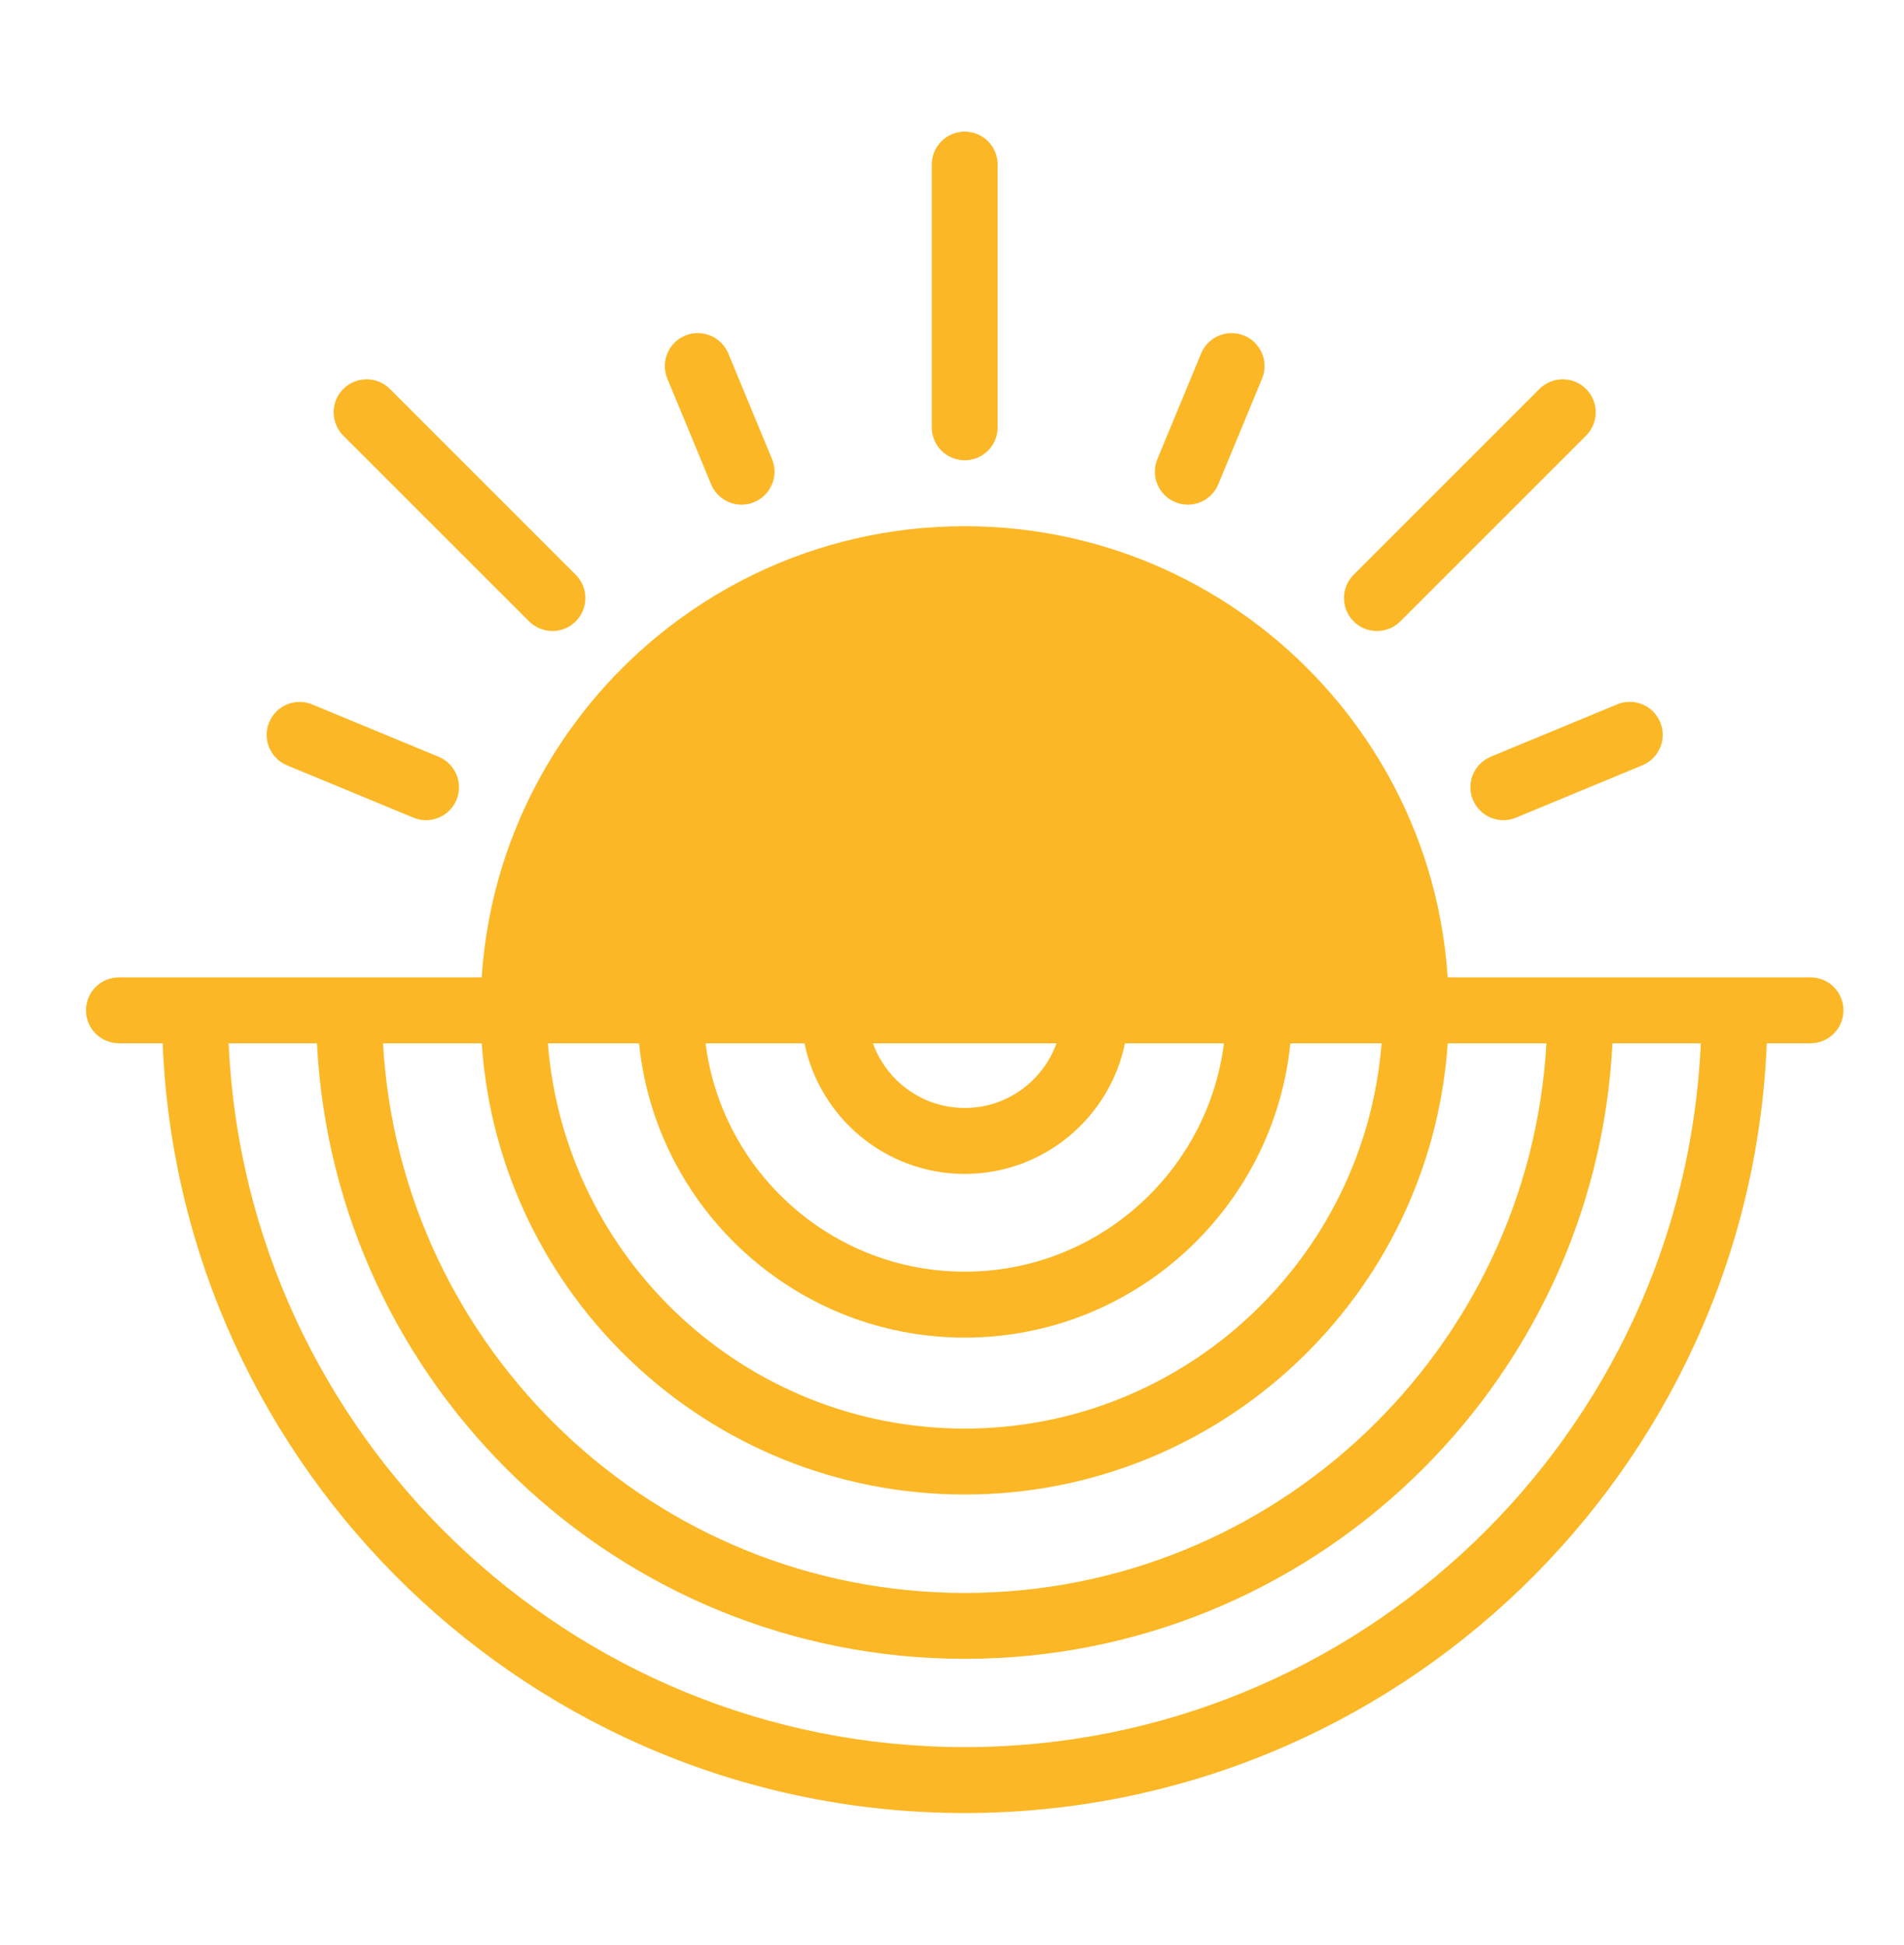 <svg xmlns="http://www.w3.org/2000/svg" xmlns:xlink="http://www.w3.org/1999/xlink" x="0px" y="0px" viewBox="0 0 489.5 500" style="enable-background:new 0 0 489.5 500;" xml:space="preserve"><style type="text/css">	.st0{fill:#FBB725;}</style><g id="BACKGROUND"></g><g id="OBJECTS">	<g>		<path class="st0" d="M248.02,118.34c4.68,0,8.47-3.79,8.47-8.47V42.32c0-4.68-3.79-8.47-8.47-8.47c-4.68,0-8.47,3.79-8.47,8.47   v67.54C239.54,114.55,243.34,118.34,248.02,118.34z"></path>		<path class="st0" d="M136.03,159.76c1.66,1.65,3.82,2.48,5.99,2.48c2.17,0,4.34-0.83,5.99-2.48c3.31-3.31,3.31-8.68,0-11.99   l-47.76-47.76c-3.31-3.31-8.68-3.31-11.99,0c-3.31,3.31-3.31,8.68,0,11.99L136.03,159.76z"></path>		<path class="st0" d="M354.01,162.24c2.17,0,4.34-0.83,5.99-2.48L407.76,112c3.31-3.31,3.31-8.68,0-11.99   c-3.31-3.31-8.68-3.31-11.99,0l-47.76,47.76c-3.31,3.31-3.31,8.68,0,11.99C349.67,161.42,351.84,162.24,354.01,162.24z"></path>		<path class="st0" d="M182.82,124.52c1.35,3.26,4.51,5.23,7.83,5.23c1.08,0,2.18-0.21,3.24-0.65c4.32-1.79,6.38-6.75,4.59-11.07   l-11.25-27.16c-1.79-4.32-6.75-6.38-11.07-4.59c-4.32,1.79-6.38,6.75-4.59,11.07L182.82,124.52z"></path>		<path class="st0" d="M73.79,196.77l32.5,13.46c1.06,0.44,2.16,0.65,3.24,0.65c3.32,0,6.48-1.97,7.83-5.23   c1.79-4.32-0.26-9.28-4.59-11.07l-32.5-13.46c-4.32-1.79-9.28,0.26-11.07,4.59C67.41,190.02,69.47,194.98,73.79,196.77z"></path>		<path class="st0" d="M465.46,251.29h-47.96h-19.58h-25.73c-0.66-9.87-2.44-19.44-5.28-28.54c-1.21-3.9-2.61-7.71-4.19-11.44   c-2.36-5.58-5.12-10.96-8.24-16.09c-4.16-6.84-8.96-13.26-14.32-19.15c-22.77-25.05-55.62-40.78-92.15-40.78l0,0h0   c-19.34,0-37.64,4.41-53.97,12.28c-9.07,4.37-17.53,9.81-25.22,16.15c-3.07,2.54-6.02,5.22-8.84,8.03   c-1.41,1.41-2.78,2.85-4.12,4.32c-5.36,5.9-10.16,12.31-14.32,19.15c-3.12,5.13-5.88,10.51-8.24,16.09   c-1.57,3.72-2.97,7.54-4.19,11.44c-2.83,9.11-4.61,18.67-5.28,28.54H30.58c-4.68,0-8.47,3.79-8.47,8.47s3.79,8.47,8.47,8.47h11.24   c4.46,109.89,95.24,197.91,206.2,197.91c110.96,0,201.74-88.03,206.2-197.91h11.24c4.68,0,8.47-3.79,8.47-8.47   S470.14,251.29,465.46,251.29z M271.62,268.24c-3.49,9.68-12.74,16.63-23.6,16.63c-10.87,0-20.11-6.95-23.6-16.63H271.62z    M206.82,268.24c3.93,19.14,20.91,33.58,41.2,33.58c20.29,0,37.26-14.44,41.2-33.58h25.45c-4.18,33.06-32.46,58.72-66.64,58.72   c-34.18,0-62.46-25.66-66.64-58.72H206.82z M164.3,268.24c4.26,42.43,40.18,75.67,83.72,75.67c43.54,0,79.46-33.24,83.72-75.67   h23.45c-4.34,55.35-50.73,99.06-107.17,99.06c-56.44,0-102.83-43.72-107.17-99.06H164.3z M248.02,384.25   c65.9,0,119.8-51.22,124.17-116.01h25.38c-4.41,78.67-69.79,141.32-149.55,141.32c-79.75,0-145.13-62.65-149.55-141.32h25.38   C128.21,333.03,182.12,384.25,248.02,384.25z M248.02,449.2c-101.62,0-184.79-80.43-189.24-180.97h22.71   c4.43,88.02,77.43,158.27,166.53,158.27c89.1,0,162.11-70.25,166.53-158.27h2.94h19.77C432.81,368.78,349.63,449.2,248.02,449.2z"></path>		<path class="st0" d="M302.14,129.1c1.06,0.44,2.16,0.65,3.24,0.65c3.32,0,6.48-1.97,7.83-5.23l11.25-27.16   c1.79-4.32-0.26-9.28-4.59-11.07c-4.32-1.79-9.28,0.26-11.07,4.59l-11.25,27.16C295.76,122.36,297.81,127.31,302.14,129.1z"></path>		<path class="st0" d="M378.67,205.64c1.35,3.26,4.51,5.23,7.83,5.23c1.08,0,2.18-0.21,3.24-0.65l32.5-13.46   c4.32-1.79,6.38-6.75,4.59-11.07c-1.79-4.32-6.75-6.38-11.07-4.59l-32.5,13.46C378.94,196.36,376.88,201.32,378.67,205.64z"></path>	</g></g><g id="TEXTS"></g></svg>